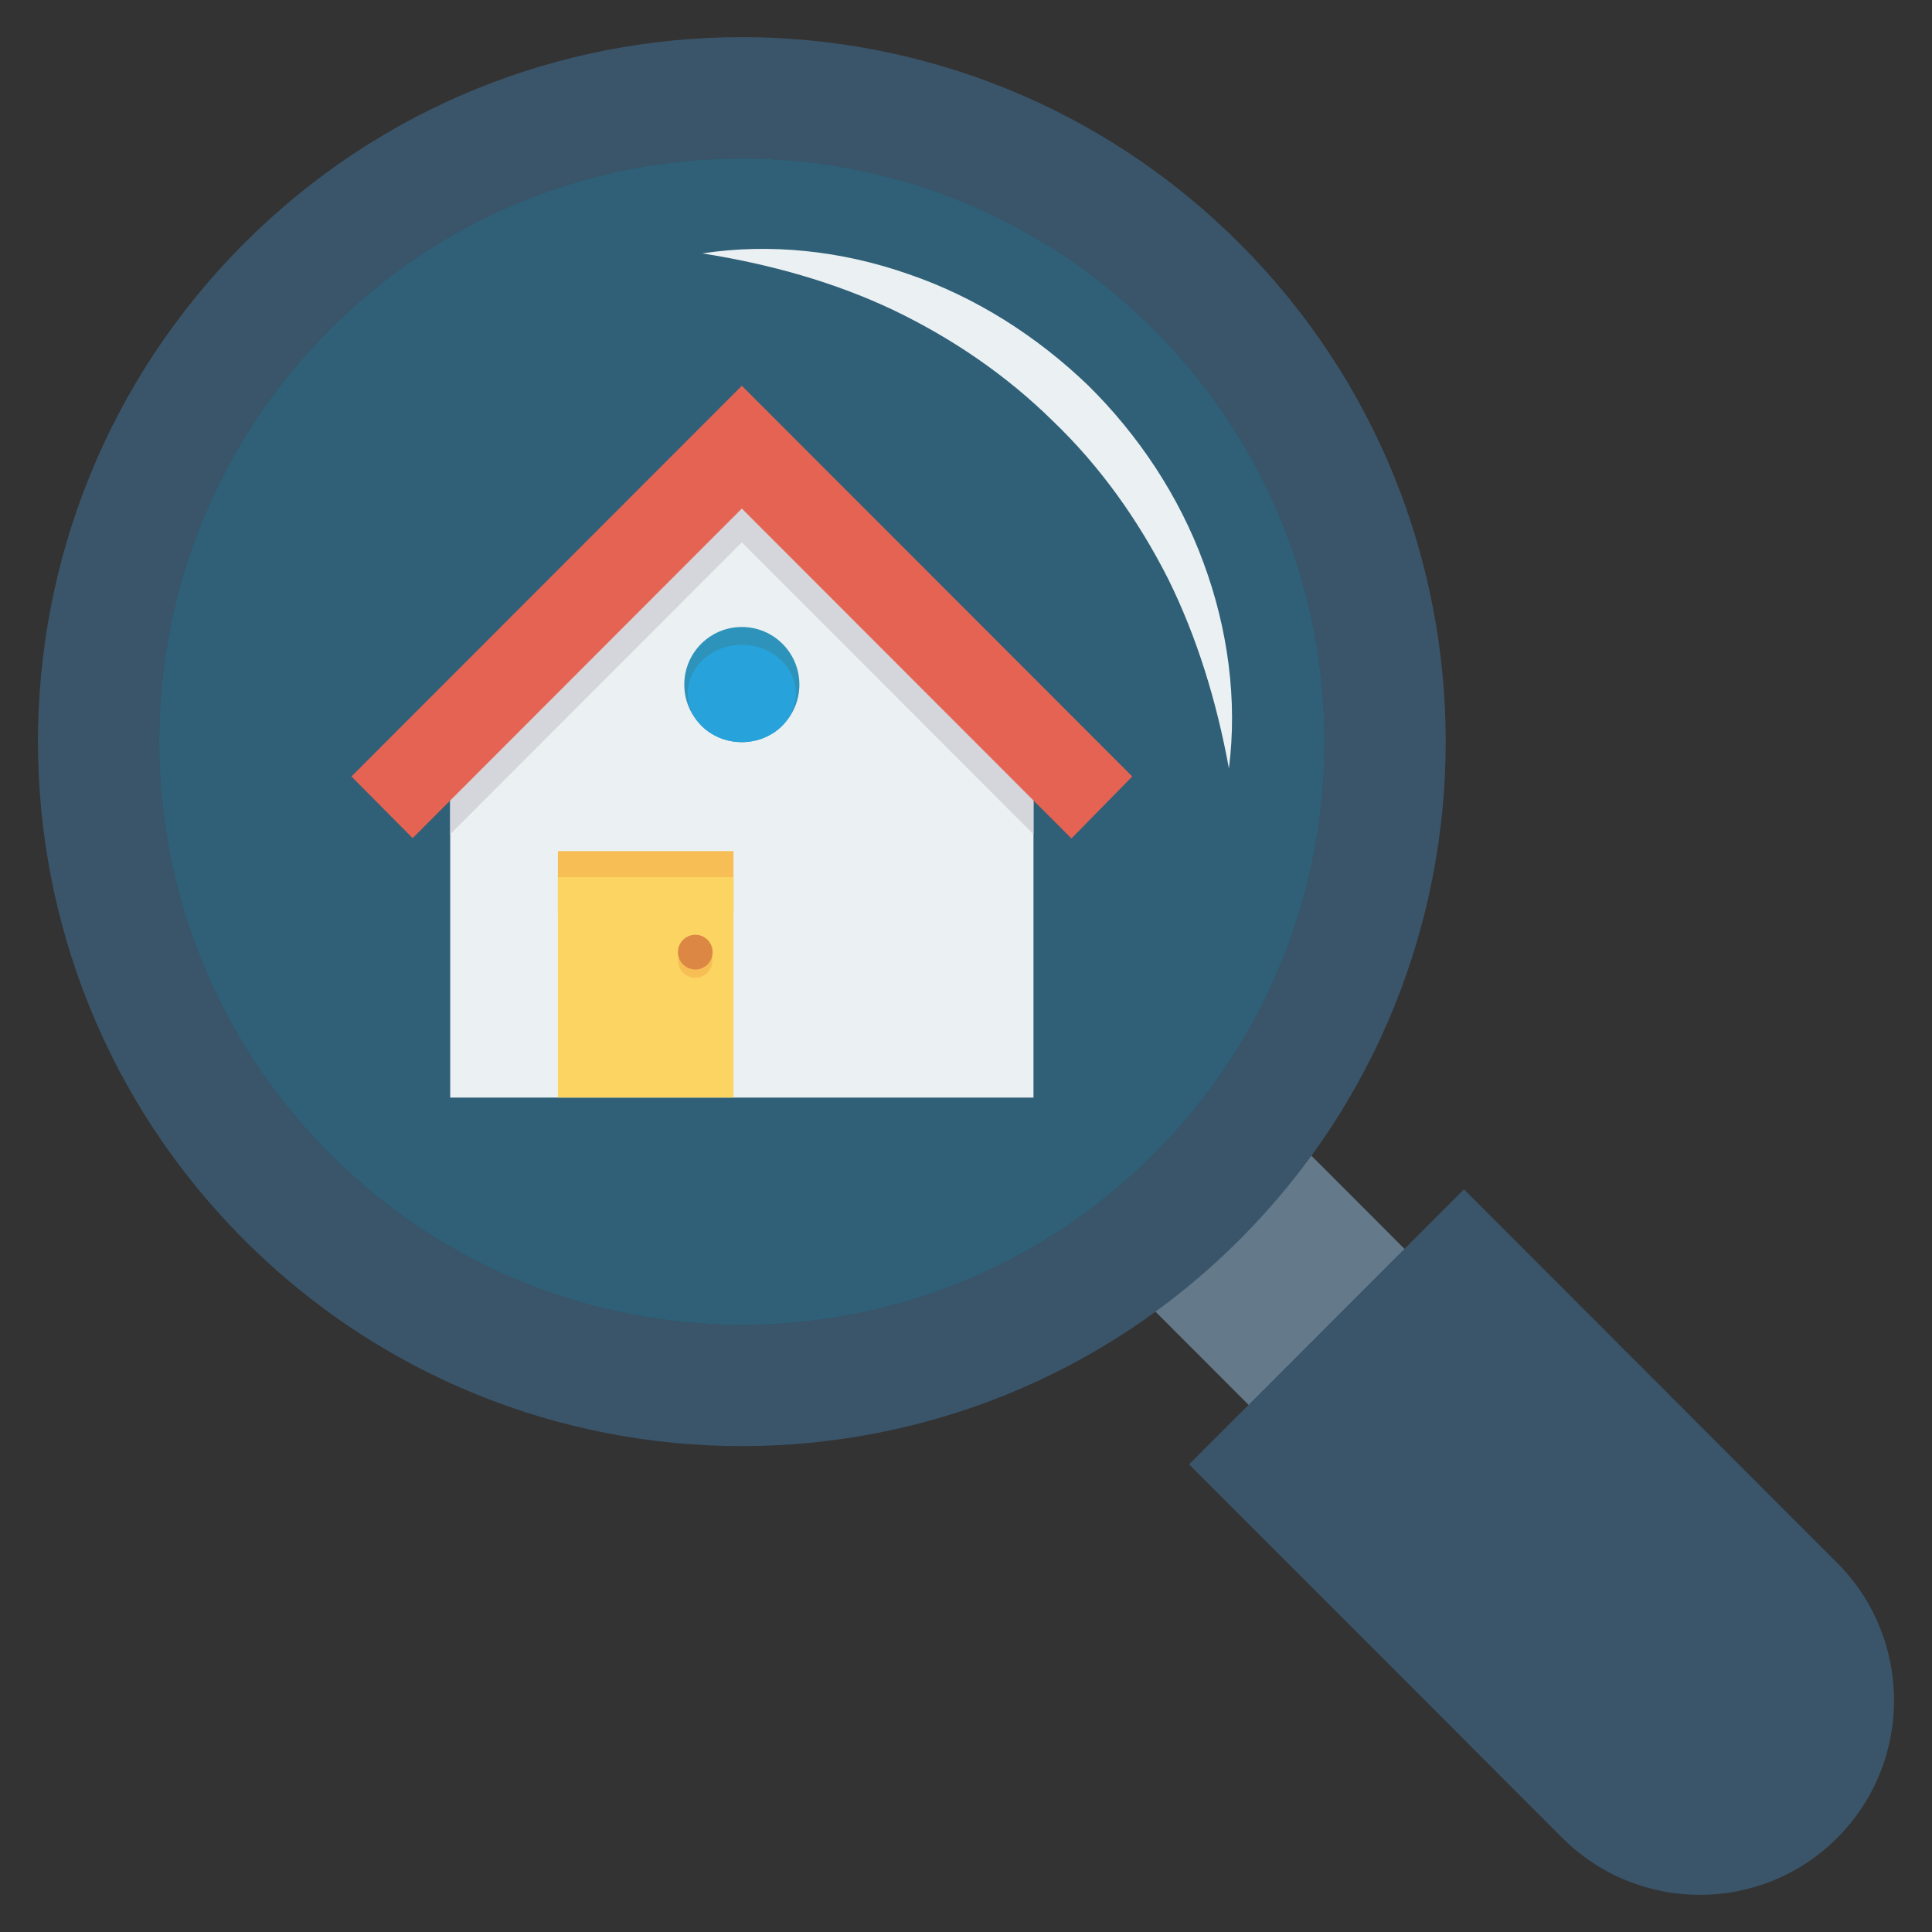 <svg width="70" height="70" viewBox="0 0 70 70" fill="none" xmlns="http://www.w3.org/2000/svg">
<rect x="0" y="0" width="70" height="70" fill="#333333" stroke="none"/>
<path d="M46.236 40.593L40.583 46.241L46.968 52.632L52.621 46.984L46.236 40.593Z" fill="#64798A"/>
<path d="M44.917 8.827C34.952 -1.146 18.801 -1.146 8.849 8.815C-1.115 18.788 -1.115 34.953 8.849 44.926C18.801 54.887 34.952 54.887 44.917 44.914C54.869 34.953 54.869 18.788 44.917 8.827ZM41.805 41.812C33.56 50.064 20.194 50.064 11.96 41.812C3.703 33.56 3.703 20.182 11.96 11.93C20.194 3.677 33.56 3.677 41.805 11.942C50.05 20.182 50.05 33.56 41.805 41.812Z" fill="#3A556A"/>
<g opacity="0.4">
<path d="M41.805 41.812C33.56 50.064 20.194 50.064 11.96 41.812C3.703 33.56 3.703 20.182 11.96 11.93C20.194 3.677 33.56 3.677 41.805 11.942C50.05 20.182 50.05 33.56 41.805 41.812Z" fill="#27A2DB"/>
</g>
<path d="M53.041 43.092L66.559 56.621C69.307 59.372 69.316 63.836 66.567 66.587L66.559 66.595C63.811 69.346 59.35 69.337 56.602 66.587L43.084 53.057L53.041 43.092Z" fill="#3A556A"/>
<path d="M44.526 27.842C44.078 25.395 43.364 23.068 42.31 20.947C41.233 18.827 39.852 16.888 38.157 15.264C36.487 13.616 34.525 12.271 32.382 11.241C30.239 10.223 27.902 9.569 25.445 9.181C27.902 8.805 30.506 9.084 32.915 9.932C35.336 10.756 37.564 12.174 39.429 13.968C41.257 15.773 42.722 17.979 43.606 20.39C44.49 22.777 44.841 25.37 44.526 27.842Z" fill="#EBF0F3"/>
<path d="M37.445 27.249V39.767H16.312V27.249L25.235 17.753H28.521L37.445 27.249Z" fill="#EBF0F3"/>
<path d="M37.445 27.249V30.228L26.878 19.65L16.312 30.228V27.249L25.235 17.753H28.521L37.445 27.249Z" fill="#D5D6DB"/>
<path d="M41.024 28.133L38.82 30.379L26.878 18.426L14.95 30.368L12.733 28.133L26.878 13.976L41.024 28.133Z" fill="#E56353"/>
<path d="M28.963 24.804C28.963 25.956 28.03 26.889 26.878 26.889C25.727 26.889 24.793 25.956 24.793 24.804C24.793 23.651 25.727 22.717 26.878 22.717C28.03 22.717 28.963 23.651 28.963 24.804Z" fill="#2D93BA"/>
<path d="M28.836 25.127C28.836 26.101 27.959 26.889 26.878 26.889C25.797 26.889 24.92 26.101 24.92 25.127C24.92 24.154 25.797 23.364 26.878 23.364C27.959 23.364 28.836 24.154 28.836 25.127Z" fill="#27A2DB"/>
<path d="M26.576 30.837H20.214V33.112H26.576V30.837Z" fill="#F7BE56"/>
<path d="M26.576 31.782H20.214V39.767H26.576V31.782Z" fill="#FCD462"/>
<path d="M25.809 34.821C25.809 35.154 25.534 35.424 25.193 35.424C24.851 35.424 24.574 35.154 24.574 34.821C24.574 34.488 24.851 34.216 25.193 34.216C25.534 34.216 25.809 34.488 25.809 34.821Z" fill="#F7BE56"/>
<path d="M25.82 34.498C25.82 34.846 25.54 35.126 25.193 35.126C24.845 35.126 24.563 34.846 24.563 34.498C24.563 34.151 24.845 33.868 25.193 33.868C25.54 33.868 25.82 34.151 25.82 34.498Z" fill="#DC8744"/>
</svg>
